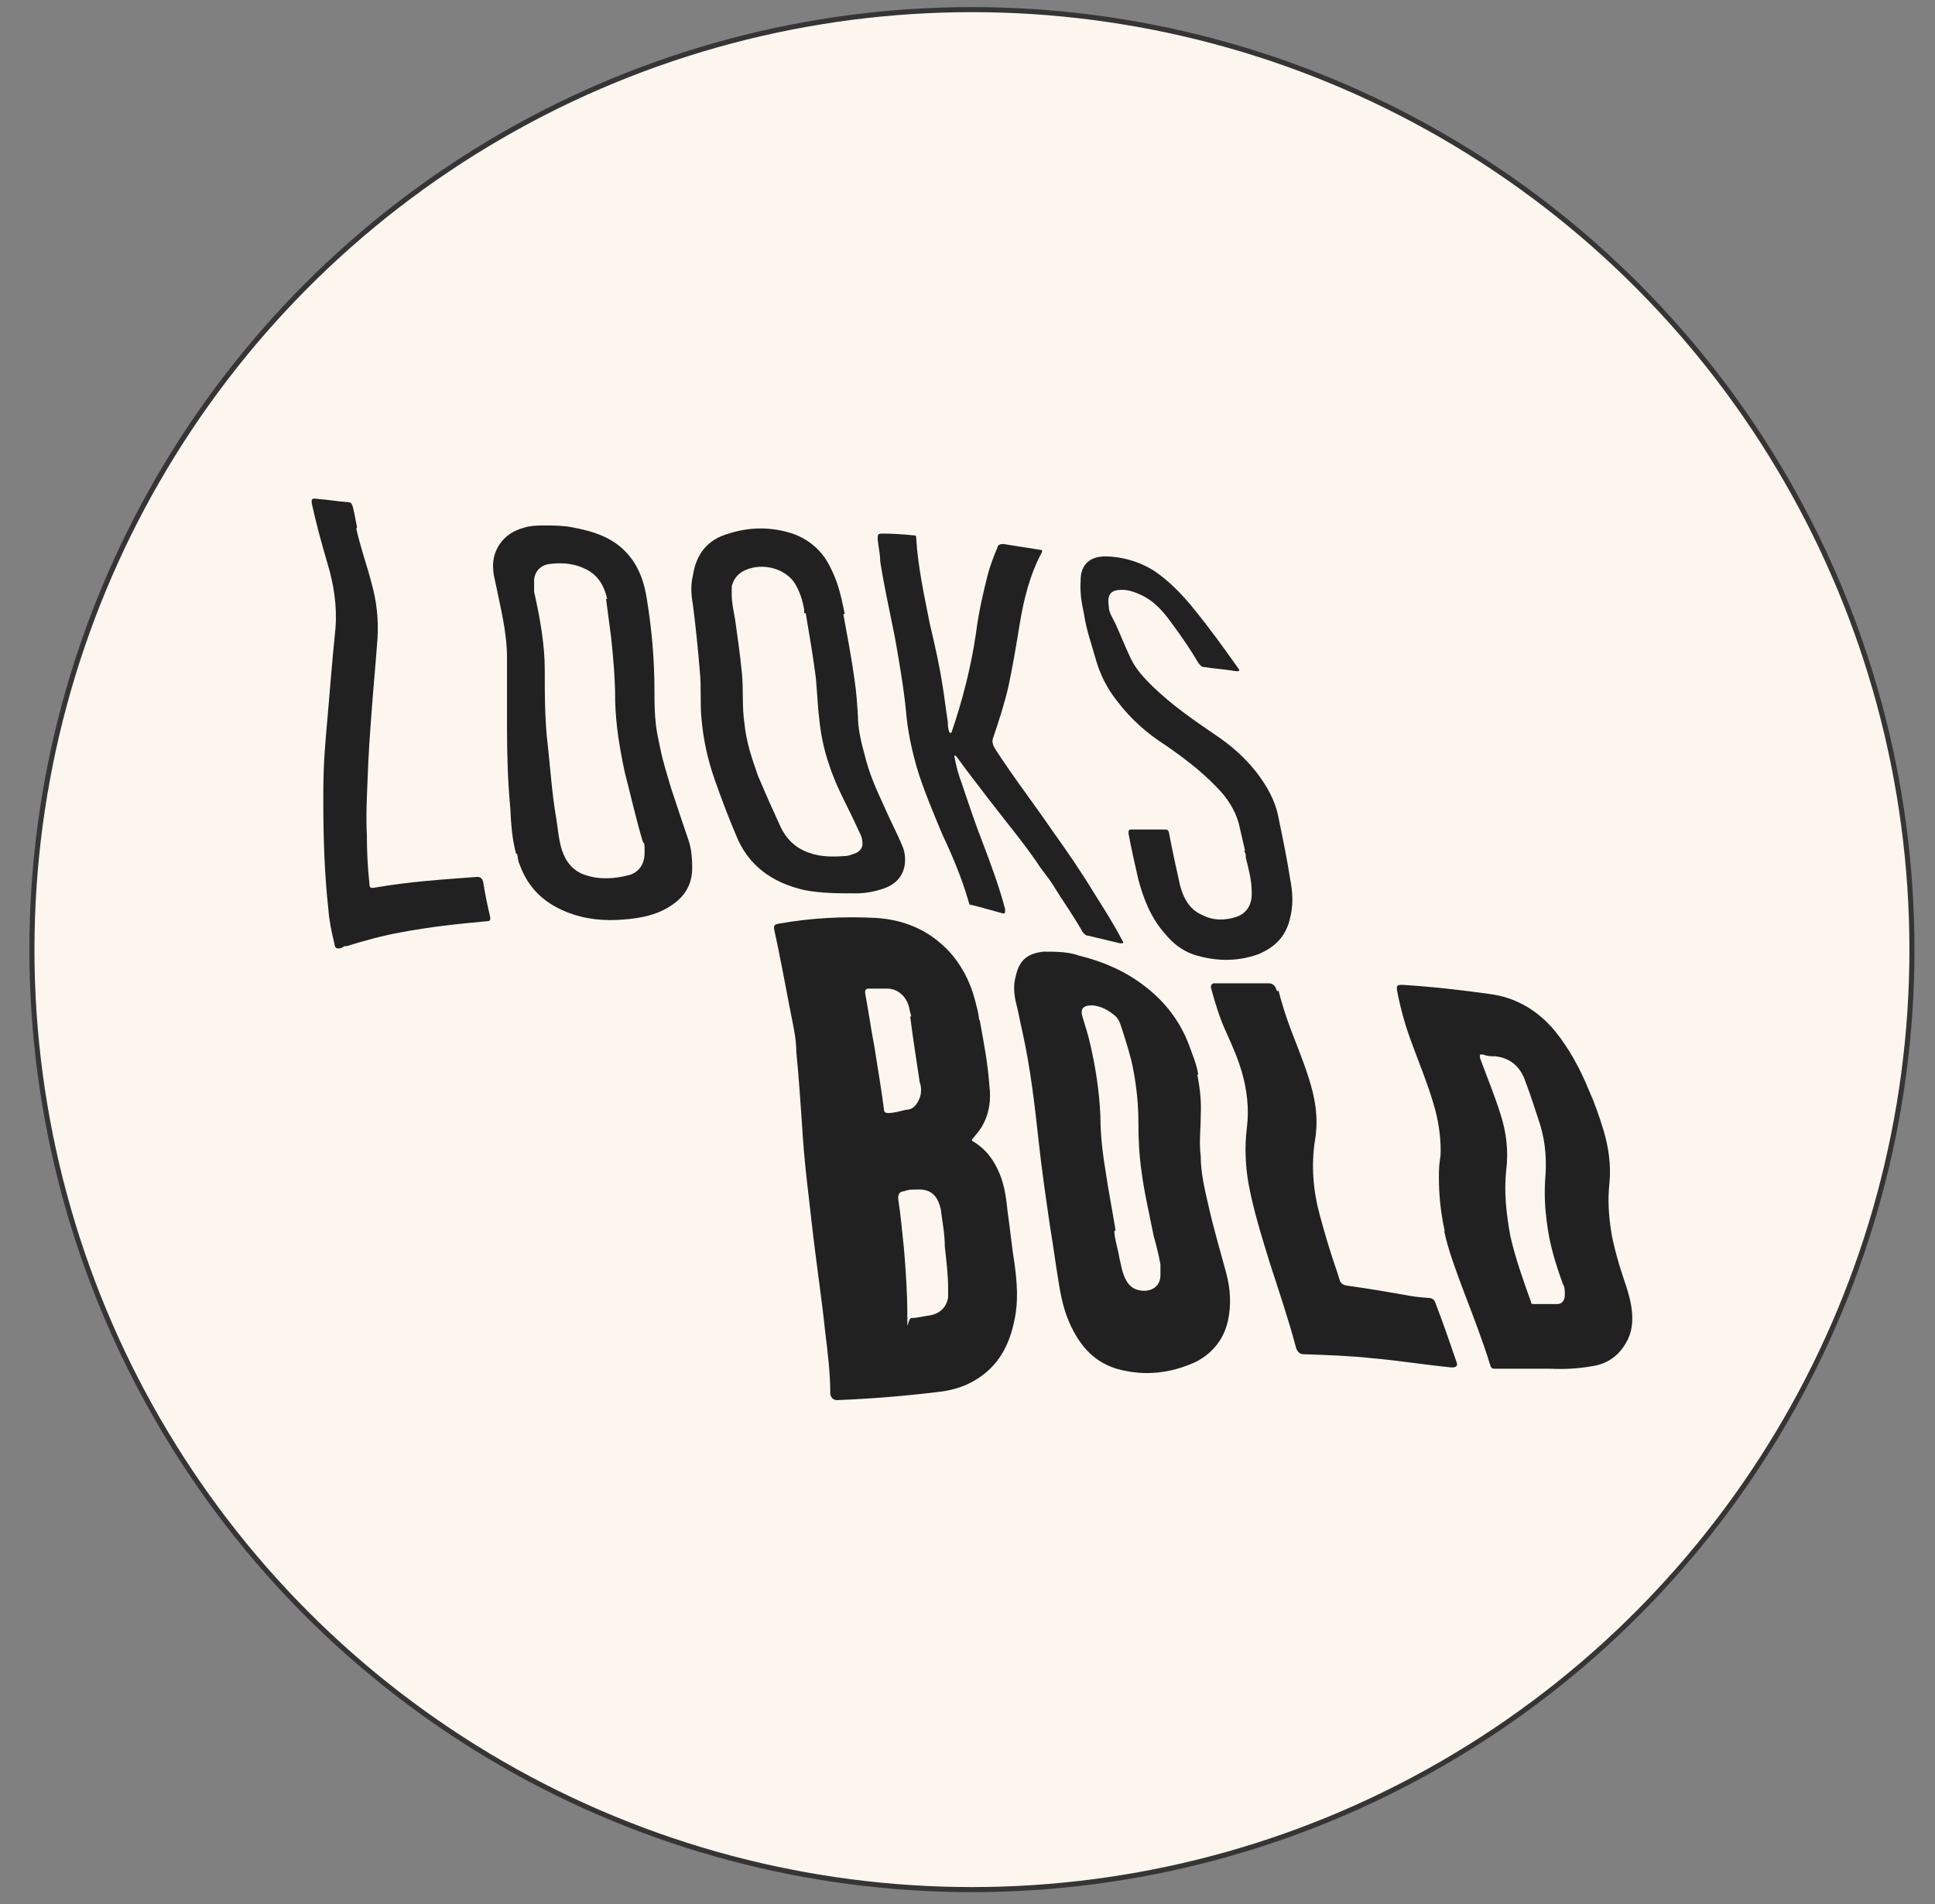 <?xml version="1.0" encoding="UTF-8"?>
<svg xmlns="http://www.w3.org/2000/svg" id="logo" version="1.1" viewBox="0 0 763.7 751.5">
  <rect x="0" y="0" width="763.7" height="751.5" fill="#808080" stroke="none"/>
  <defs>
    <style>
      .st0 {
        fill: #212121;
      }

      .st1 {
        fill: #fcf6ee;
        stroke: #353535;
        stroke-miterlimit: 10;
        stroke-width: 2px;
      }
    </style>
  </defs>
  <circle class="st1" cx="383.6" cy="374.8" r="371"></circle>
  <g id="LzI9aQ.tif">
    <g>
      <path class="st0" d="M386.7,402.8c1.6,8.7,3.2,17.1,3.8,25.8.7,5.4,0,11-3,16.1-1,1.6-2.3,3.2-3.6,4.7,0,0-.7.7,0,1,5.1,3,8.4,7.4,10.6,12.8,2,4.7,2.7,10.1,3.2,15.2,1,6.7,1.6,13.5,2.7,20.3,1,7.4,1.6,14.8,0,22.2-2,10.1-6.4,18.4-15.5,23.8-4.4,2.7-9.7,4.2-14.8,4.7-13.2,1.6-26.5,2.7-39.7,3.2-1.5,0-2.3-.8-2.7-2.3,0-8.4-1-16.4-2-24.5-1.3-12.5-3.2-25.2-4.7-37.7-1.6-14.5-3.6-28.9-4.4-43.4-.7-9.7-1.3-19.6-2.3-29.3,0-6.1-1.6-12.2-2.7-18.1-2-10.4-3.8-20.3-6.1-30.7,0-1.3,0-1.6,1.6-2,12.8-2.3,25.8-3,38.7-2.3,11,.7,20.6,4.7,28.4,12.8,5.1,5.4,8.7,12.2,10.6,19.6.7,2.7,1.3,4.7,1.6,7.4h0v.3h.2v.4ZM371.2,476.9c-1.3-5.4-4.2-7.8-9.7-7.4-1.6,0-3.2,0-4.7.7-1.6,0-2.4,1-2.3,3,1,6.4,1.6,13.2,2.3,19.9.7,8.7,1.3,17.1,1.3,25.8s0,1.6,1.6,1.3c2.3,0,4.7-.7,7.1-1,4.2-.7,6.7-3.2,7.4-7.1v-3.6c0-5.4-.7-11-1.3-16.4,0-5.1-1-10.1-1.6-14.8h0v-.3h0ZM359.6,401.2h0c0-1-.7-2.3-.7-3.2-1-4.7-4.7-8.1-9.4-7.8h-6.7c-1.2,0-1.5.7-1.3,2,1.3,7.1,2.3,14.1,3.6,20.9,1.3,8.4,2.7,16.4,3.8,24.9,0,1,.7,1.3,1.6,1.3,2.3,0,4.7-.7,7.1-1.3,3,0,4.4-2.3,5.4-4.7.7-2,.7-4.2,0-6.1-1.3-8.7-2.7-17.5-3.8-26.2l.3.3h.1Z"></path>
      <path class="st0" d="M472.6,424.4c1,5.1,1.6,10.4,1.3,15.9,0,5.4-.7,10.6,0,16.1,0,6.4,1.6,13.2,3,19.2,2,9,4.7,18.1,7.1,27,1.6,6.1,2,12.2.7,18.4-1.6,7.4-5.8,12.8-12.5,16.4-10.1,4.7-20.3,5.8-30.9,3-8.1-2.3-13.5-7.4-17.5-14.8-3.2-5.8-4.7-11.8-5.8-18.4-1.3-7.8-2.3-15.5-3.6-23.3-1.6-11-3.2-21.9-4.4-32.9-1.6-14.5-3.2-28.9-6.4-43.4-1-4.2-1.6-8.1-2.7-12.2-.7-3.2-1-6.7,0-10.1,1.3-6.1,4.4-9,11-9.7,4.7,0,9.7,0,14.1,1.6,9.4,2.3,18.1,6.1,25.5,11.8,8.1,6.1,14.1,13.8,17.8,23.5,1.3,3.8,3,7.4,3.6,11.6h-.3v.2h0ZM439.8,485.9c0,2.7,1.3,6.4,2,10.6.7,3,1,5.4,2.3,8.1s3,4.2,5.8,4.7c3.8.7,8.4-1,8.1-6.7v-3.6c-.7-3.8-1.6-7.4-2.7-11.3-1.6-8.4-3.6-16.4-4.7-24.9-1-6.7-1.3-13.2-1.3-19.9s-.7-13.8-2-20.6c-1-5.4-2.7-10.6-4.4-15.9-.7-2-1-3.8-2.7-5.4-2.7-2.3-5.4-3.8-9-4.2-3.8,0-5.1,1.3-3.8,5.1,1,3.2,2,6.4,2.7,9.4,2.3,9.7,3.8,19.6,4.2,29.3,0,7.8,1,15.5,2.3,23.3,1,6.7,2.3,13.2,3.6,21.2v.7h-.4Z"></path>
      <path class="st0" d="M570.2,485.9c-1.6-7.4-2.3-14.1-2.3-21.2s.7-6.7.7-10.4c0-6.4-1-12.8-3-19.2-2.3-7.8-5.4-15.2-8.1-22.6-2.7-7.1-4.7-14.1-6.1-21.5-.3-2,0-2.3,2-2.3,11.6.7,22.9,2,34.4,3.6,10.4,1.3,19,6.4,25.8,14.5,5.8,7.1,10.1,15.2,13.5,23.5,2.3,5.1,4.2,10.6,5.8,15.9,2,6.7,3,13.8,2.3,20.9-.7,6.4-.3,12.5.7,19,.7,4.4,2,9,3.2,13.2,1.6,5.4,3.8,10.6,4.7,16.1.7,4.4.7,9-1.3,13.2-3,6.1-7.8,9.7-14.1,10.6-5.4,1-11.3,1.3-16.8,1h-21.5c-1,0-1.6,0-2-1.6-3-9.7-6.7-19.2-10.4-28.9-3-8.1-6.1-16.1-7.8-24.2v.7h0v-.2h.2ZM596.1,487.9c2,8.7,5.1,17.5,8.1,25.8,0,.7.3,1,1,1h9.4c2,0,3-1.6,3-3.6s0-3-.7-4.2c-3-8.1-5.4-16.1-6.4-24.5-.7-5.1-1-10.6-.7-16.1.7-7.8.3-15.2-2-22.6-2-6.1-3.8-11.8-6.1-17.8-2-5.1-5.8-8.4-11.6-9-1.6,0-3.2,0-4.7-.7h-1.3v1.3c2.7,7.4,5.8,14.8,8.1,22.2,2.3,7.1,3.2,14.5,2.3,21.9-1,8.7,0,17.5,1.6,26.2h.3-.5.2Z"></path>
      <path class="st0" d="M203.7,337c-1.6-5.8-2-11.8-2.3-18.1-1-10.6-1.3-21.2-1.3-32.3v-27c0-10.4-2.7-20.3-4.7-30.3-1.3-5.1-1.3-10.1,2-14.8,2.3-3.2,5.4-5.1,9-6.1,3-1,5.8-1,8.7-1s7.1,0,10.6.7c8.7,1.6,17.1,4.2,22.9,11.6,3.8,4.7,5.8,10.6,6.7,16.8,2,12.2,3,24.2,3,36.3s.7,15.2,2.3,22.6c1,5.1,2.7,10.4,4.2,15.5,2.3,7.1,4.7,14.1,7.1,21.2,1,3.2,1.3,6.7,1.3,10.4,0,8.1-4.4,13.2-11.6,16.8-4.7,2.3-10.1,3.2-15.2,3.6-7.8.7-15.5,0-22.9-3-9-3.6-15.2-9.7-18.4-18.7-.7-1.3-.7-3-1-4.2h-.5.1ZM239.7,236.7c-1-4.7-3-8.7-7.1-11.3-5.1-3-10.6-3.6-16.4-2.7-3.2.7-5.1,3-5.4,6.1v4.7c2.3,10.4,4.2,20.6,4.2,30.9s0,20.3,1.3,30.7c1,9.4,1.6,18.4,3.2,27.7.7,4.2,1,8.7,2.3,12.8,1.6,4.7,4.4,8.1,9,9.7,5.8,2,11.8,1.6,17.8,0,3.8-1.3,5.8-4.4,5.8-8.7s0-3.2-.7-4.4c-2.7-9-4.7-18.1-7.1-27.3-2-9.4-3.6-18.7-3.8-28.4,0-8.4-.7-16.4-1.6-24.9-.7-5.1-1.3-10.1-2-15.2h.7-.2v.3Z"></path>
      <path class="st0" d="M332.9,242.7c1.6,8.7,3.2,17.1,4.4,25.8.7,4.7,1,9.4,1.3,14.1,0,5.1,1.3,10.4,2.7,15.5,1.6,6.7,4.4,13.2,7.4,19.6,2.3,5.4,5.1,10.6,7.4,16.1,1,2.3,1.3,4.7,1,7.4-.7,4.7-3.6,7.8-8.1,9.4-3.6,1.3-7.4,2-11.3,2-6.7,0-13.5,0-20.3-1.3-12.8-3-22.2-9.7-27-21.9-3-7.1-5.8-14.5-8.4-21.9-2.7-7.8-4.4-15.5-5.1-23.5-.7-6.4,0-12.5-.7-19-.7-8.7-1.6-17.5-2.7-26.2-.7-3.8-1-7.8,0-11.8,1.3-8.4,5.8-14.1,14.1-16.4,8.4-2.7,16.8-2.7,25.2,0,6.4,2.3,11.3,6.4,14.5,12.5,3,5.8,4.2,9.7,6.1,19.2h-.3l-.3.3h.1,0ZM317.4,242.1v-1.6c-.7-3.6-1.6-6.7-3.6-10.1-3.8-6.1-12.8-8.4-19.6-5.4-3,1.3-4.7,3.6-5.4,6.4v3.2c0,3.2.7,6.4,1.3,9.7,1,7.1,2,14.1,2.7,21.2.7,6.7,0,13.5,1,19.9.7,7.4,3,14.1,5.4,20.9,2.7,6.4,5.4,12.5,8.4,19,2.3,5.4,6.1,9.4,11.8,11.3,4.4,1.6,9,1.6,13.5,1.3,2,0,3.6-.7,5.1-1.3,2-1,2.7-2.7,2.3-4.7,0-1.3-.7-2.7-1.3-3.8-3.8-8.7-8.7-16.8-11.6-25.8-2.3-6.4-3.6-13.2-4.2-19.9-.7-5.8-.7-11.8-1.6-17.8-1-7.4-2.3-14.8-3.6-22.6h-.8.2Z"></path>
      <path class="st0" d="M504.5,390.6c1.3,5.1,3,10.6,5.1,16.1,2.3,6.1,4.7,11.8,6.7,18.1,2.7,8.1,4.2,16.4,2.7,25.2-1.6,10.1-.7,20.3,2,30,2,7.4,4.2,14.8,6.7,21.9.3,1,.7,2.3,1,3.2.3,1.3,1.3,2,2.7,2.3,7.4,1,15.2,2.3,22.6,3.6,3.2.7,6.4,1,10.1,1.3,1,0,2,.7,2.3,1.6,3,7.8,5.8,15.9,8.4,23.5.7,1.6,0,2.4-2,2.3-10.4-1-20.6-2.7-30.9-3.6-9-1-18.4-1.3-27.3-1.6-1.5,0-2.4-.8-3-2.3-3-11.3-6.7-22.2-10.4-33.6-3.2-10.4-6.4-20.6-8.4-31.2-1.3-7.4-1.6-14.8-.7-22.2,1-7.8,0-15.2-2-22.2-1.6-5.4-3.8-10.4-6.1-15.5-2.7-5.8-4.4-11.6-6.1-17.8,0-1,.5-1.6,1.3-1.6h21.5c1.6,0,2.8,1,3.2,3h.7v-.3h-.1.1v-.2Z"></path>
      <path class="st0" d="M376.6,298.2c.7,3.8,1.6,7.4,3,11,2.7,8.1,5.4,16.1,8.4,23.8,3.2,8.4,6.4,17.1,8.7,25.8,0,1.6,0,2-1.3,1.6-3.8-1-8.1-2.3-11.8-3.2-.7,0-1,0-1.3-1.3-2.7-9.4-6.4-18.1-10.4-26.6-3.6-8.7-7.4-17.5-10.1-26.5-2-7.1-3.6-14.5-4.2-21.9-1-10.1-2.7-19.6-4.4-29.3-2-10.1-4.2-19.9-5.8-30,0-3-.7-5.8-1-8.7,0-2,0-2.3,2-2.3,4.2,0,8.1.3,12.2.7.7,0,1,0,1,1,.7,11.6,3.2,22.9,5.4,34,2,8.4,3.8,16.4,5.1,24.9.7,4.4,1.3,9.4,2,13.8,0,1.3,0,2.7.7,4.2h.7c4.4-12.8,7.8-26.2,9.7-39.3,1-7.8,2.7-15.5,4.7-23.3,1-3.6,2.3-7.1,3.8-10.6,0-1,1.3-1.3,2.3-1.3,4.7.7,9.7,1.6,14.5,2.3.7,0,1,.3.7,1-4.7,8.7-7.1,18.4-8.7,28-1.3,8.1-2.7,16.4-4.4,24.5-1.6,7.1-3.8,13.8-6.1,20.6-.7,1.6,0,3.2.7,4.4,7.1,11,15.2,21.5,22.6,32.3,5.8,8.1,11.3,16.1,16.4,24.5,3.8,6.1,7.8,12.2,11.3,19,0,0,.7.7,0,1h-1c-4.2-1-8.4-2-12.5-3-1,0-1.6-.7-2.3-1.6-3.6-6.4-7.8-12.2-11.6-18.4-2-3.2-4.4-5.8-6.4-9-5.8-8.4-12.5-16.4-18.7-24.5-4.4-5.8-9-11.6-13.2-17.5h-.7.3v-.3l-.3.5v-.3h0Z"></path>
      <path class="st0" d="M491.4,335.8c-.7-3-1.3-5.8-2-8.7-1-5.4-3.8-10.4-7.4-14.5-6.4-7.1-13.8-12.8-21.9-18.4-7.4-4.7-13.8-10.4-19.2-17.5-3.8-4.7-6.7-10.4-8.4-16.4-1.6-5.8-3.8-11.8-4.7-18.1-1-4.4-1.6-8.7-1.3-13.2,0-6.1,3.6-9.4,9.7-9.4s14.1,2,20.3,6.4c5.4,3.8,10.4,9,14.5,14.1,6.4,7.8,12.2,15.9,17.8,23.8,0,0,.7.7,0,1h-1c-4.2-.7-8.4-1-12.5-1.6-1,0-1.6-.7-2.3-1.6-3.2-5.4-6.7-10.6-10.4-15.5-3.6-5.1-7.4-9.4-13.2-11.8-2.3-1-4.2-1.6-6.7-1.6-4.4,0-5.8,2-5.1,6.4,0,2.7,1.6,4.7,2.7,7.1,2,4.4,3.8,9,5.8,13.2,2,4.4,5.4,8.1,9,11.6,7.4,7.1,15.5,12.8,24.2,18.7,7.1,4.7,13.5,10.4,18.4,17.5,3.6,5.1,6.1,10.4,7.1,16.4,1.6,7.8,3.2,15.5,4.4,23.3,1,5.1,1.3,10.1,0,15.2-1.6,7.4-6.1,11.8-12.8,14.5-8.4,3-17.1,2.7-25.5,0-4.4-1.6-8.1-4.4-11.3-8.4-5.4-6.1-8.4-13.8-10.4-21.5-1.3-5.8-2.7-11.8-3.8-17.8,0-1.3,0-1.6,1.3-1.6h12.5c1.6,0,2,0,2.3,2,1.3,6.7,2.7,13.2,4.2,19.9,1.3,5.1,3.8,9.7,8.7,11.8,4.4,2.3,9,2.3,13.8.7,4.2-1.6,6.1-5.1,5.8-10.1,0-4.4-1.3-9-2.3-13.2,0-1,0-1.6-.7-2.7h.7v-.3.5h.1l-.4-.2Z"></path>
      <path class="st0" d="M140.6,208.5c1.6,7.4,4.2,14.5,6.1,21.9,2,7.1,2.7,14.1,2.3,21.5-.7,9.7-1.6,19-2.3,28.6-.7,9-1.3,17.8-1.6,26.6-.3,7.4-.7,15.2-.3,22.6,0,6.4.3,12.5,1,19,0,1.6.3,2,2.3,1.6,13.2-2.3,26.6-3.2,40.3-4.2,1.3,0,2,.7,2.3,2,.7,4.4,1.6,9,2.7,13.5.3,1.6,0,2-1.3,2-11.3,1-22.9,2.3-34,4.4-7.1,1.3-14.1,3.2-21.2,5.4-.7,0-1.3,0-2,.7-2.3.7-2.7,0-3-2-1-4.2-2-8.7-2.3-13.2-1.6-14.5-2-28.9-2-43.7s.7-20.6,1.6-31.2c1-11.8,2-24.2,3.2-36,.7-9-.7-17.5-3.2-25.8-2.3-7.8-4.4-15.5-6.1-23.3-.3-2,0-2.3,2-2,4.2.3,8.1,1,12.2,1.3,1.3,0,1.6.7,2,2,.7,2.7,1,5.1,1.6,7.8h0v.3h-.1v.2h-.2Z"></path>
    </g>
  </g>
</svg>
